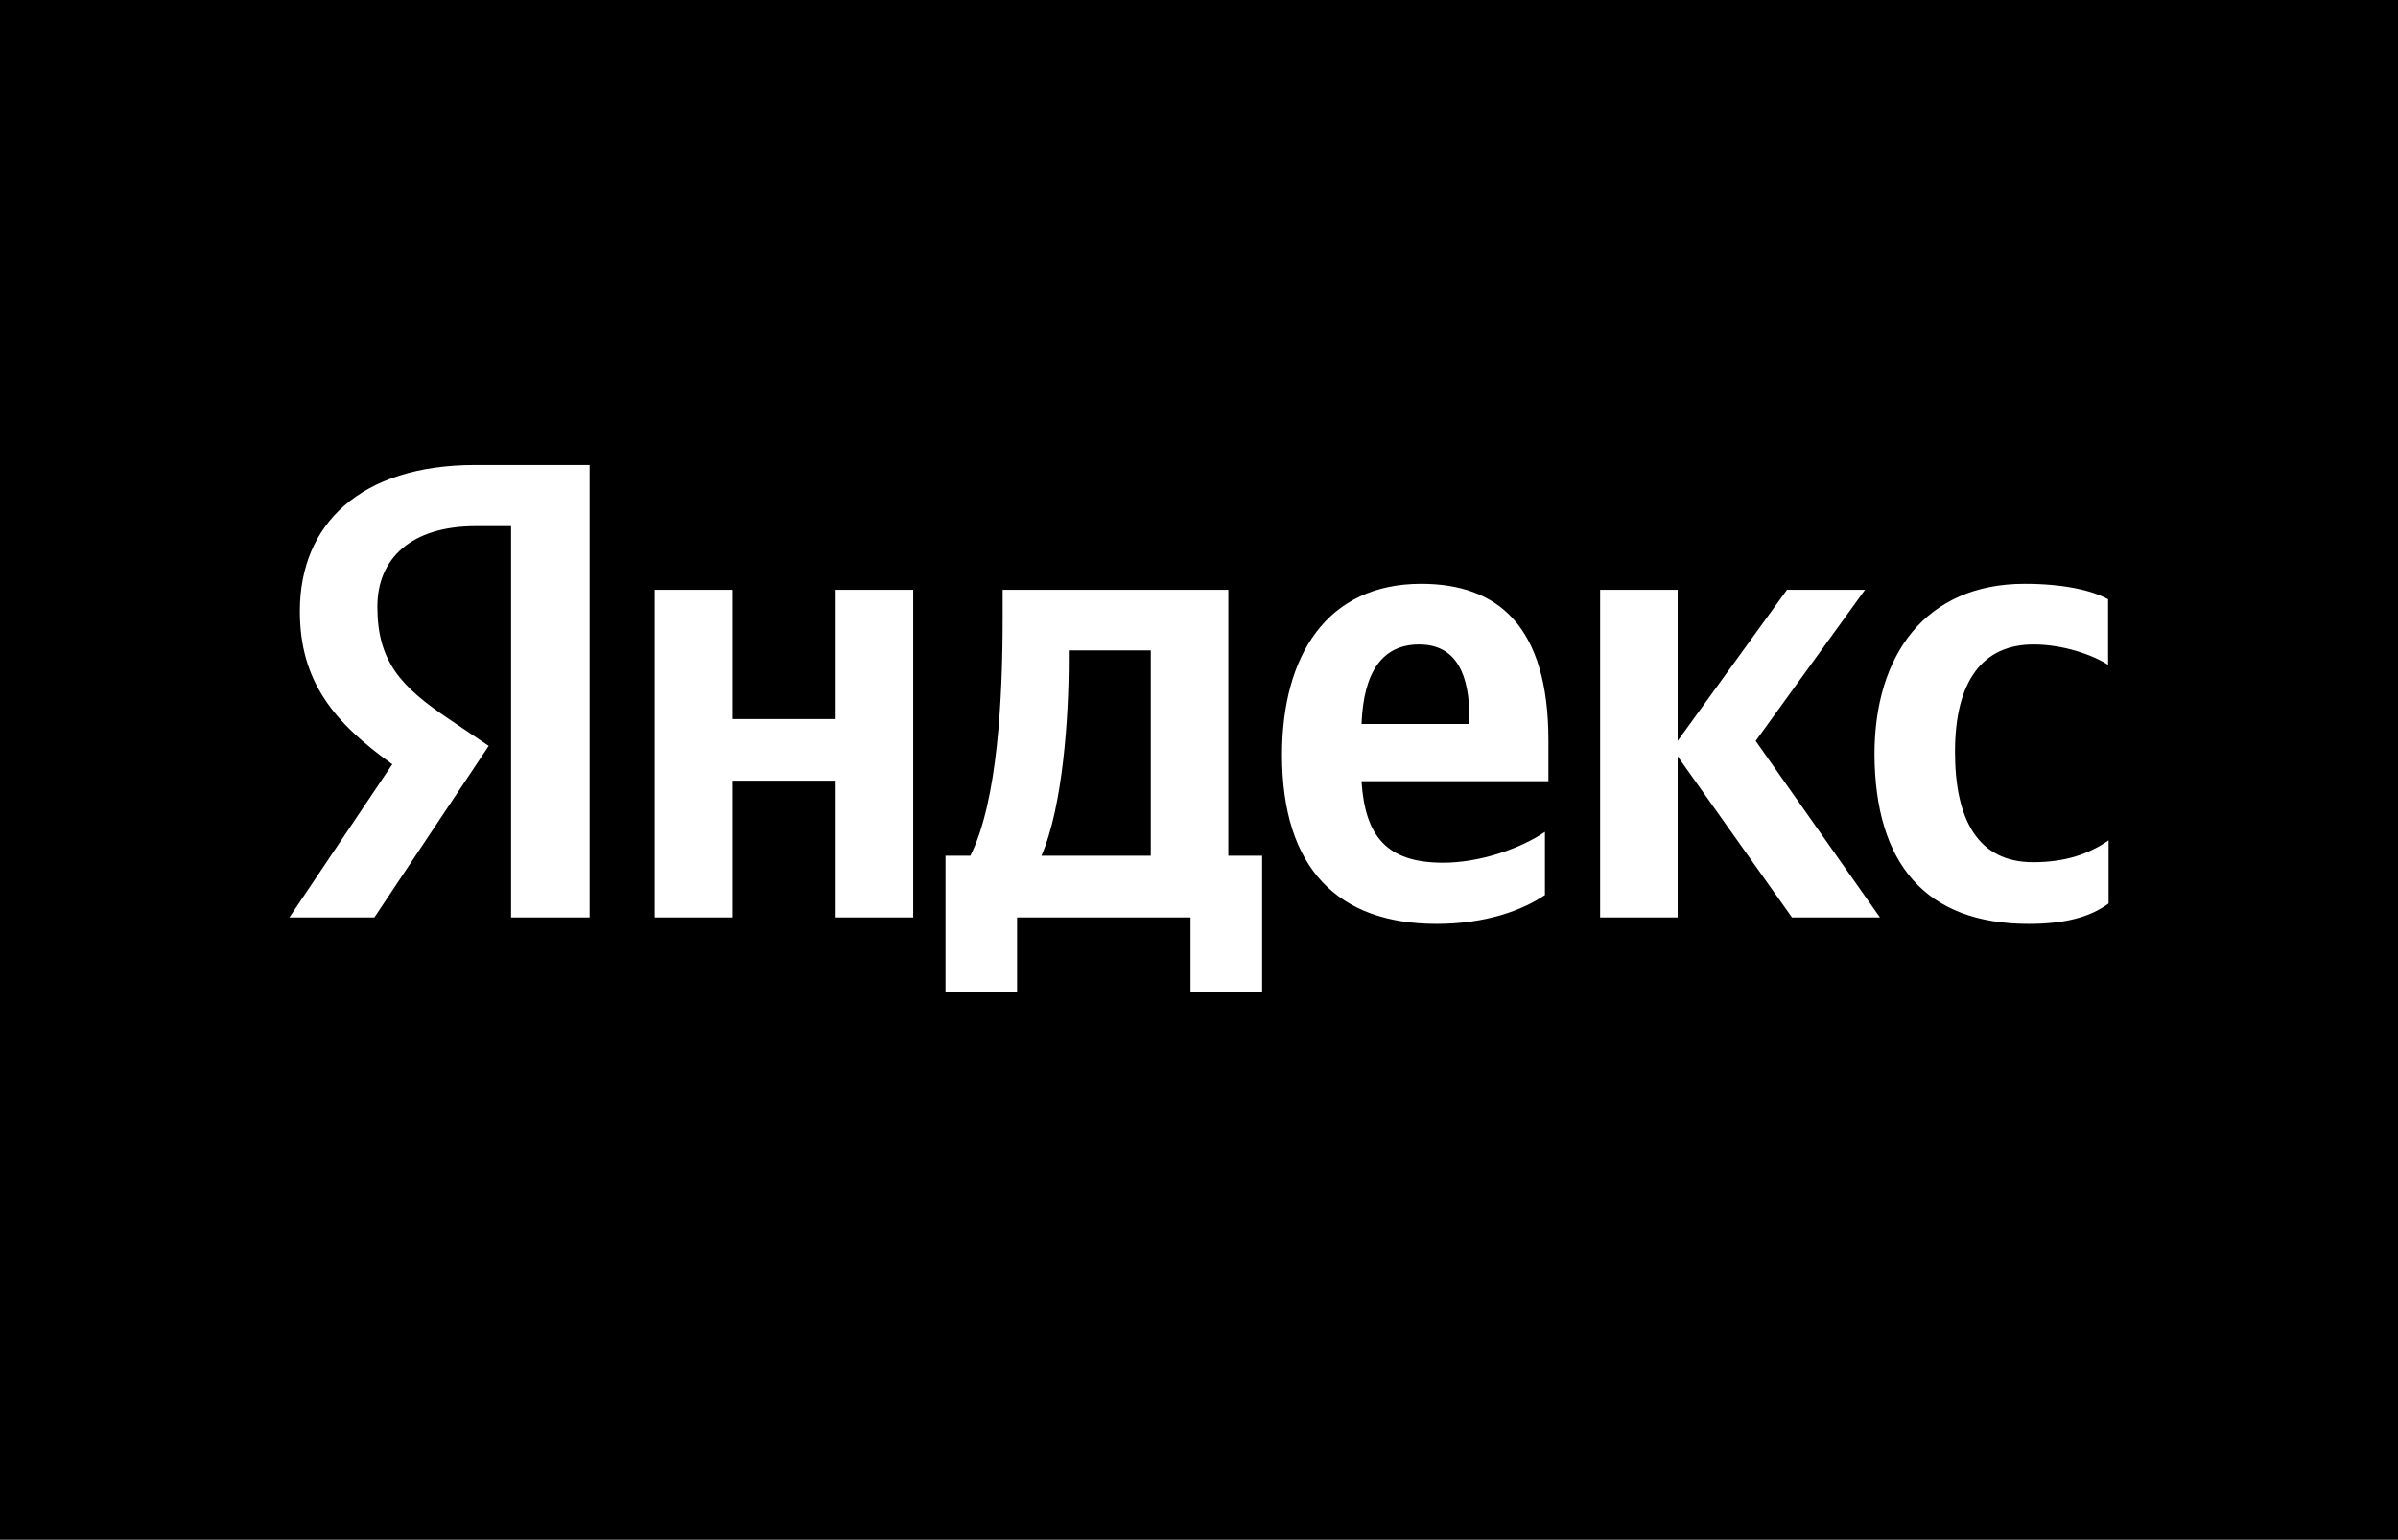 <?xml version="1.0" encoding="UTF-8"?> <svg xmlns="http://www.w3.org/2000/svg" width="232" height="149" viewBox="0 0 232 149" fill="none"><rect x="0" y="0" width="232" height="149" fill="#808080" stroke="none"/><rect x="1.52588e-05" y="149" width="149" height="232" transform="rotate(-90 1.52588e-05 149)" fill="black"></rect><path d="M196.258 89.409C199.72 89.409 202.173 88.783 204 87.436V81.326C202.125 82.625 199.864 83.442 196.691 83.442C191.353 83.442 189.141 79.305 189.141 72.761C189.141 65.881 191.834 62.369 196.739 62.369C199.624 62.369 202.461 63.379 203.952 64.342V57.991C202.365 57.125 199.624 56.499 195.873 56.499C186.304 56.499 181.351 63.379 181.351 73.002C181.399 83.539 186.256 89.409 196.258 89.409ZM149.469 86.618V80.508C147.161 82.095 143.217 83.491 139.611 83.491C134.129 83.491 132.061 80.892 131.725 75.6H149.805V71.655C149.805 60.637 144.949 56.499 137.495 56.499C128.358 56.499 124.031 63.475 124.031 73.05C124.031 84.068 129.464 89.409 138.986 89.409C143.746 89.409 147.257 88.109 149.469 86.618ZM80.848 57.077V69.586H70.846V57.077H63.344V88.783H70.846V75.552H80.848V88.783H88.35V57.077H80.848ZM122.155 82.817H118.837V57.077H97.005V59.771C97.005 67.517 96.525 77.525 93.88 82.817H91.475V96H98.4V88.783H115.182V96H122.107V82.817H122.155ZM173.368 88.783H181.88L169.858 71.703L180.437 57.077H172.887L162.308 71.703V57.077H154.807V88.783H162.308V73.194L173.368 88.783ZM137.303 62.369C141.005 62.369 142.16 65.448 142.16 69.442V70.067H131.725C131.917 65.015 133.744 62.369 137.303 62.369ZM111.335 82.817H100.756C102.824 78.054 103.401 69.393 103.401 63.909V62.946H111.335V82.817Z" fill="white"></path><path d="M57.093 88.783H49.447V50.918H46.033C39.781 50.918 36.511 54.045 36.511 58.712C36.511 64.005 38.772 66.458 43.436 69.586L47.283 72.184L36.223 88.783H28L37.954 73.964C32.232 69.874 29.01 65.881 29.01 59.145C29.01 50.725 34.877 45 45.985 45H57.045V88.783H57.093Z" fill="white"></path></svg> 
